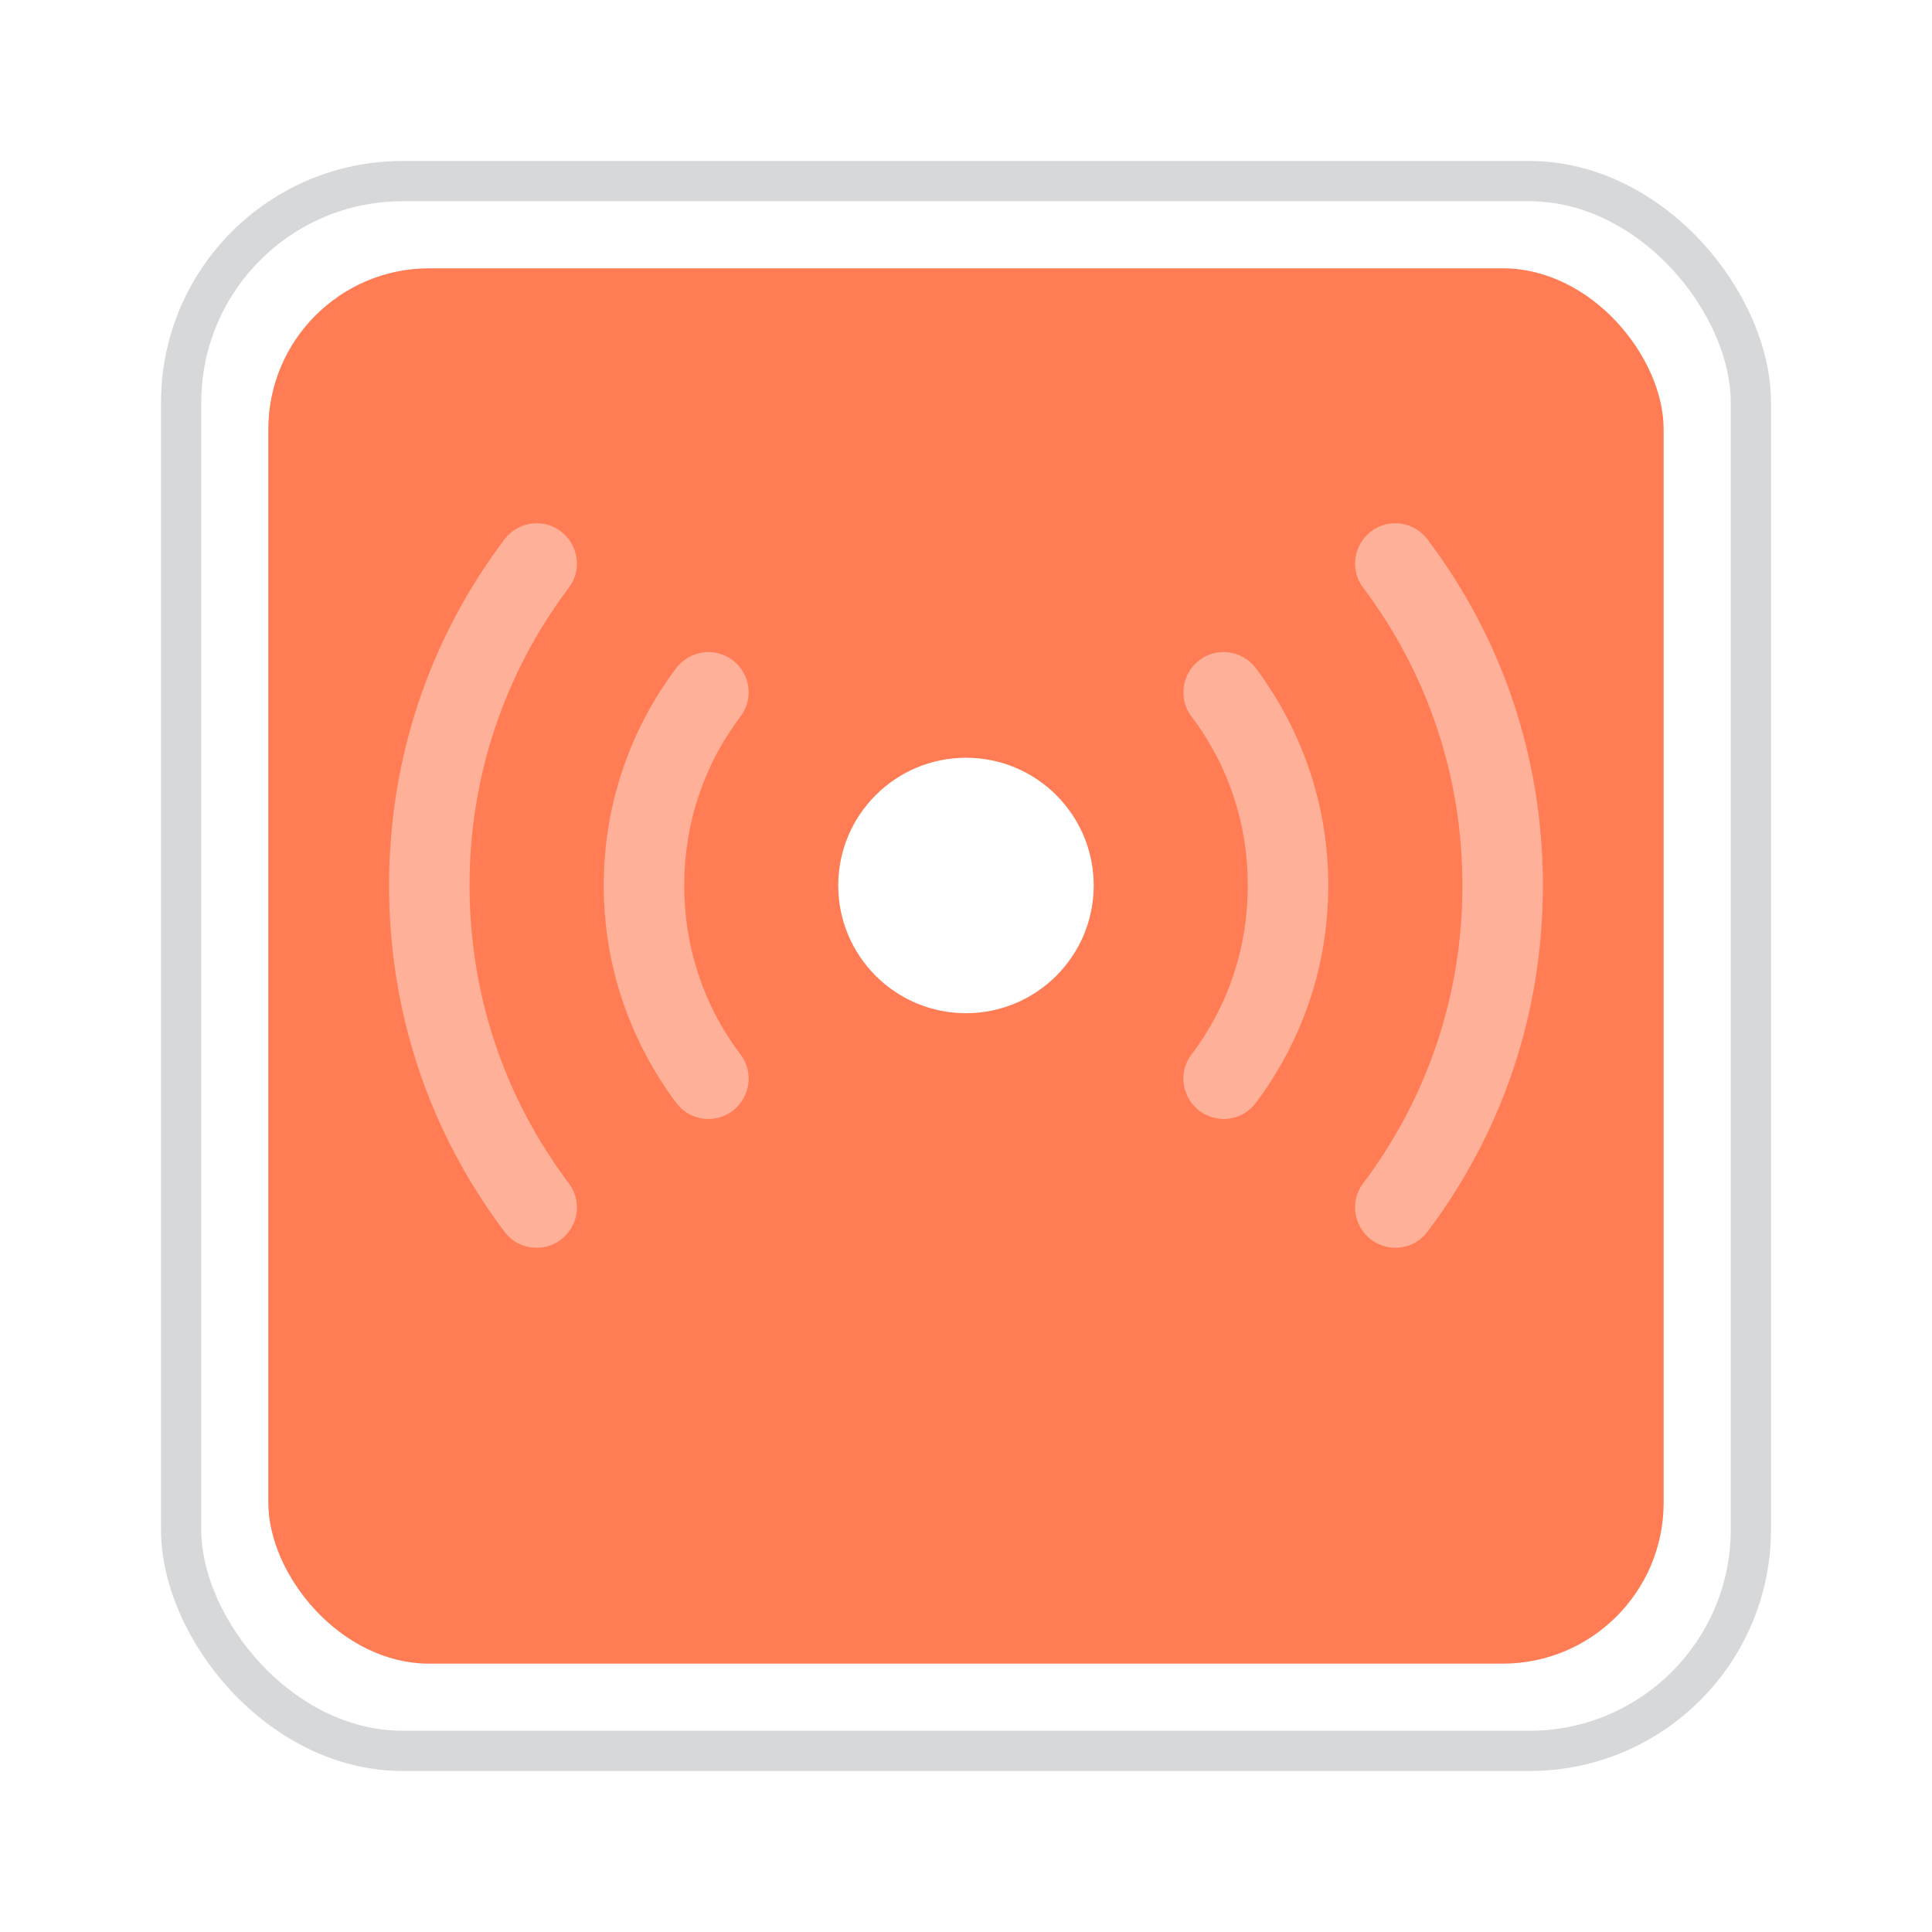 <svg width="48" height="48" viewBox="0 0 48 48" fill="none" xmlns="http://www.w3.org/2000/svg">
<g filter="url(#filter0_d_1585_2740)">
<rect x="4" y="2" width="40" height="40" rx="6" fill="white"/>
<rect x="4.5" y="2.5" width="39" height="39" rx="5.5" stroke="#D7D8DA"/>
</g>
<g filter="url(#filter1_d_1585_2740)">
<rect x="6.666" y="4.666" width="34.667" height="34.667" rx="4" fill="#FF7C54"/>
</g>
<path d="M24 25.173C25.752 25.173 27.173 23.752 27.173 22C27.173 20.247 25.752 18.826 24 18.826C22.247 18.826 20.826 20.247 20.826 22C20.826 23.752 22.247 25.173 24 25.173Z" fill="white"/>
<path opacity="0.4" d="M34.666 31C34.453 31 34.253 30.934 34.066 30.8C33.626 30.467 33.533 29.84 33.866 29.4C35.48 27.254 36.333 24.694 36.333 22C36.333 19.307 35.48 16.747 33.866 14.6C33.533 14.16 33.626 13.534 34.066 13.2C34.506 12.867 35.133 12.96 35.466 13.4C37.346 15.894 38.333 18.867 38.333 22C38.333 25.134 37.346 28.107 35.466 30.6C35.266 30.867 34.973 31 34.666 31Z" fill="white"/>
<path opacity="0.4" d="M13.333 31C13.026 31 12.733 30.867 12.533 30.6C10.653 28.107 9.666 25.134 9.666 22C9.666 18.867 10.653 15.894 12.533 13.4C12.866 12.96 13.493 12.867 13.933 13.2C14.373 13.534 14.466 14.16 14.133 14.6C12.519 16.747 11.666 19.307 11.666 22C11.666 24.694 12.519 27.254 14.133 29.4C14.466 29.84 14.373 30.467 13.933 30.8C13.759 30.934 13.546 31 13.333 31Z" fill="white"/>
<path opacity="0.4" d="M30.401 27.8C30.187 27.8 29.987 27.733 29.801 27.6C29.361 27.266 29.267 26.64 29.601 26.2C30.521 24.986 31.001 23.533 31.001 22C31.001 20.466 30.521 19.013 29.601 17.8C29.267 17.36 29.361 16.733 29.801 16.4C30.241 16.066 30.867 16.16 31.201 16.6C32.374 18.173 33.001 20.04 33.001 22C33.001 23.96 32.374 25.84 31.201 27.4C31.001 27.666 30.707 27.8 30.401 27.8Z" fill="white"/>
<path opacity="0.4" d="M17.6 27.8C17.293 27.8 17 27.666 16.8 27.4C15.627 25.826 15 23.96 15 22C15 20.04 15.627 18.16 16.8 16.6C17.133 16.16 17.76 16.066 18.2 16.4C18.64 16.733 18.733 17.36 18.4 17.8C17.48 19.013 17 20.466 17 22C17 23.533 17.48 24.986 18.4 26.2C18.733 26.64 18.64 27.266 18.2 27.6C18.027 27.733 17.813 27.8 17.6 27.8Z" fill="white"/>
<defs>
<filter id="filter0_d_1585_2740" x="0" y="0" width="48" height="48" filterUnits="userSpaceOnUse" color-interpolation-filters="sRGB">
<feFlood flood-opacity="0" result="BackgroundImageFix"/>
<feColorMatrix in="SourceAlpha" type="matrix" values="0 0 0 0 0 0 0 0 0 0 0 0 0 0 0 0 0 0 127 0" result="hardAlpha"/>
<feOffset dy="2"/>
<feGaussianBlur stdDeviation="2"/>
<feComposite in2="hardAlpha" operator="out"/>
<feColorMatrix type="matrix" values="0 0 0 0 0.843 0 0 0 0 0.847 0 0 0 0 0.855 0 0 0 0.26 0"/>
<feBlend mode="normal" in2="BackgroundImageFix" result="effect1_dropShadow_1585_2740"/>
<feBlend mode="normal" in="SourceGraphic" in2="effect1_dropShadow_1585_2740" result="shape"/>
</filter>
<filter id="filter1_d_1585_2740" x="2.666" y="2.666" width="42.666" height="42.666" filterUnits="userSpaceOnUse" color-interpolation-filters="sRGB">
<feFlood flood-opacity="0" result="BackgroundImageFix"/>
<feColorMatrix in="SourceAlpha" type="matrix" values="0 0 0 0 0 0 0 0 0 0 0 0 0 0 0 0 0 0 127 0" result="hardAlpha"/>
<feOffset dy="2"/>
<feGaussianBlur stdDeviation="2"/>
<feComposite in2="hardAlpha" operator="out"/>
<feColorMatrix type="matrix" values="0 0 0 0 0.843 0 0 0 0 0.847 0 0 0 0 0.855 0 0 0 0.26 0"/>
<feBlend mode="normal" in2="BackgroundImageFix" result="effect1_dropShadow_1585_2740"/>
<feBlend mode="normal" in="SourceGraphic" in2="effect1_dropShadow_1585_2740" result="shape"/>
</filter>
</defs>
</svg>
